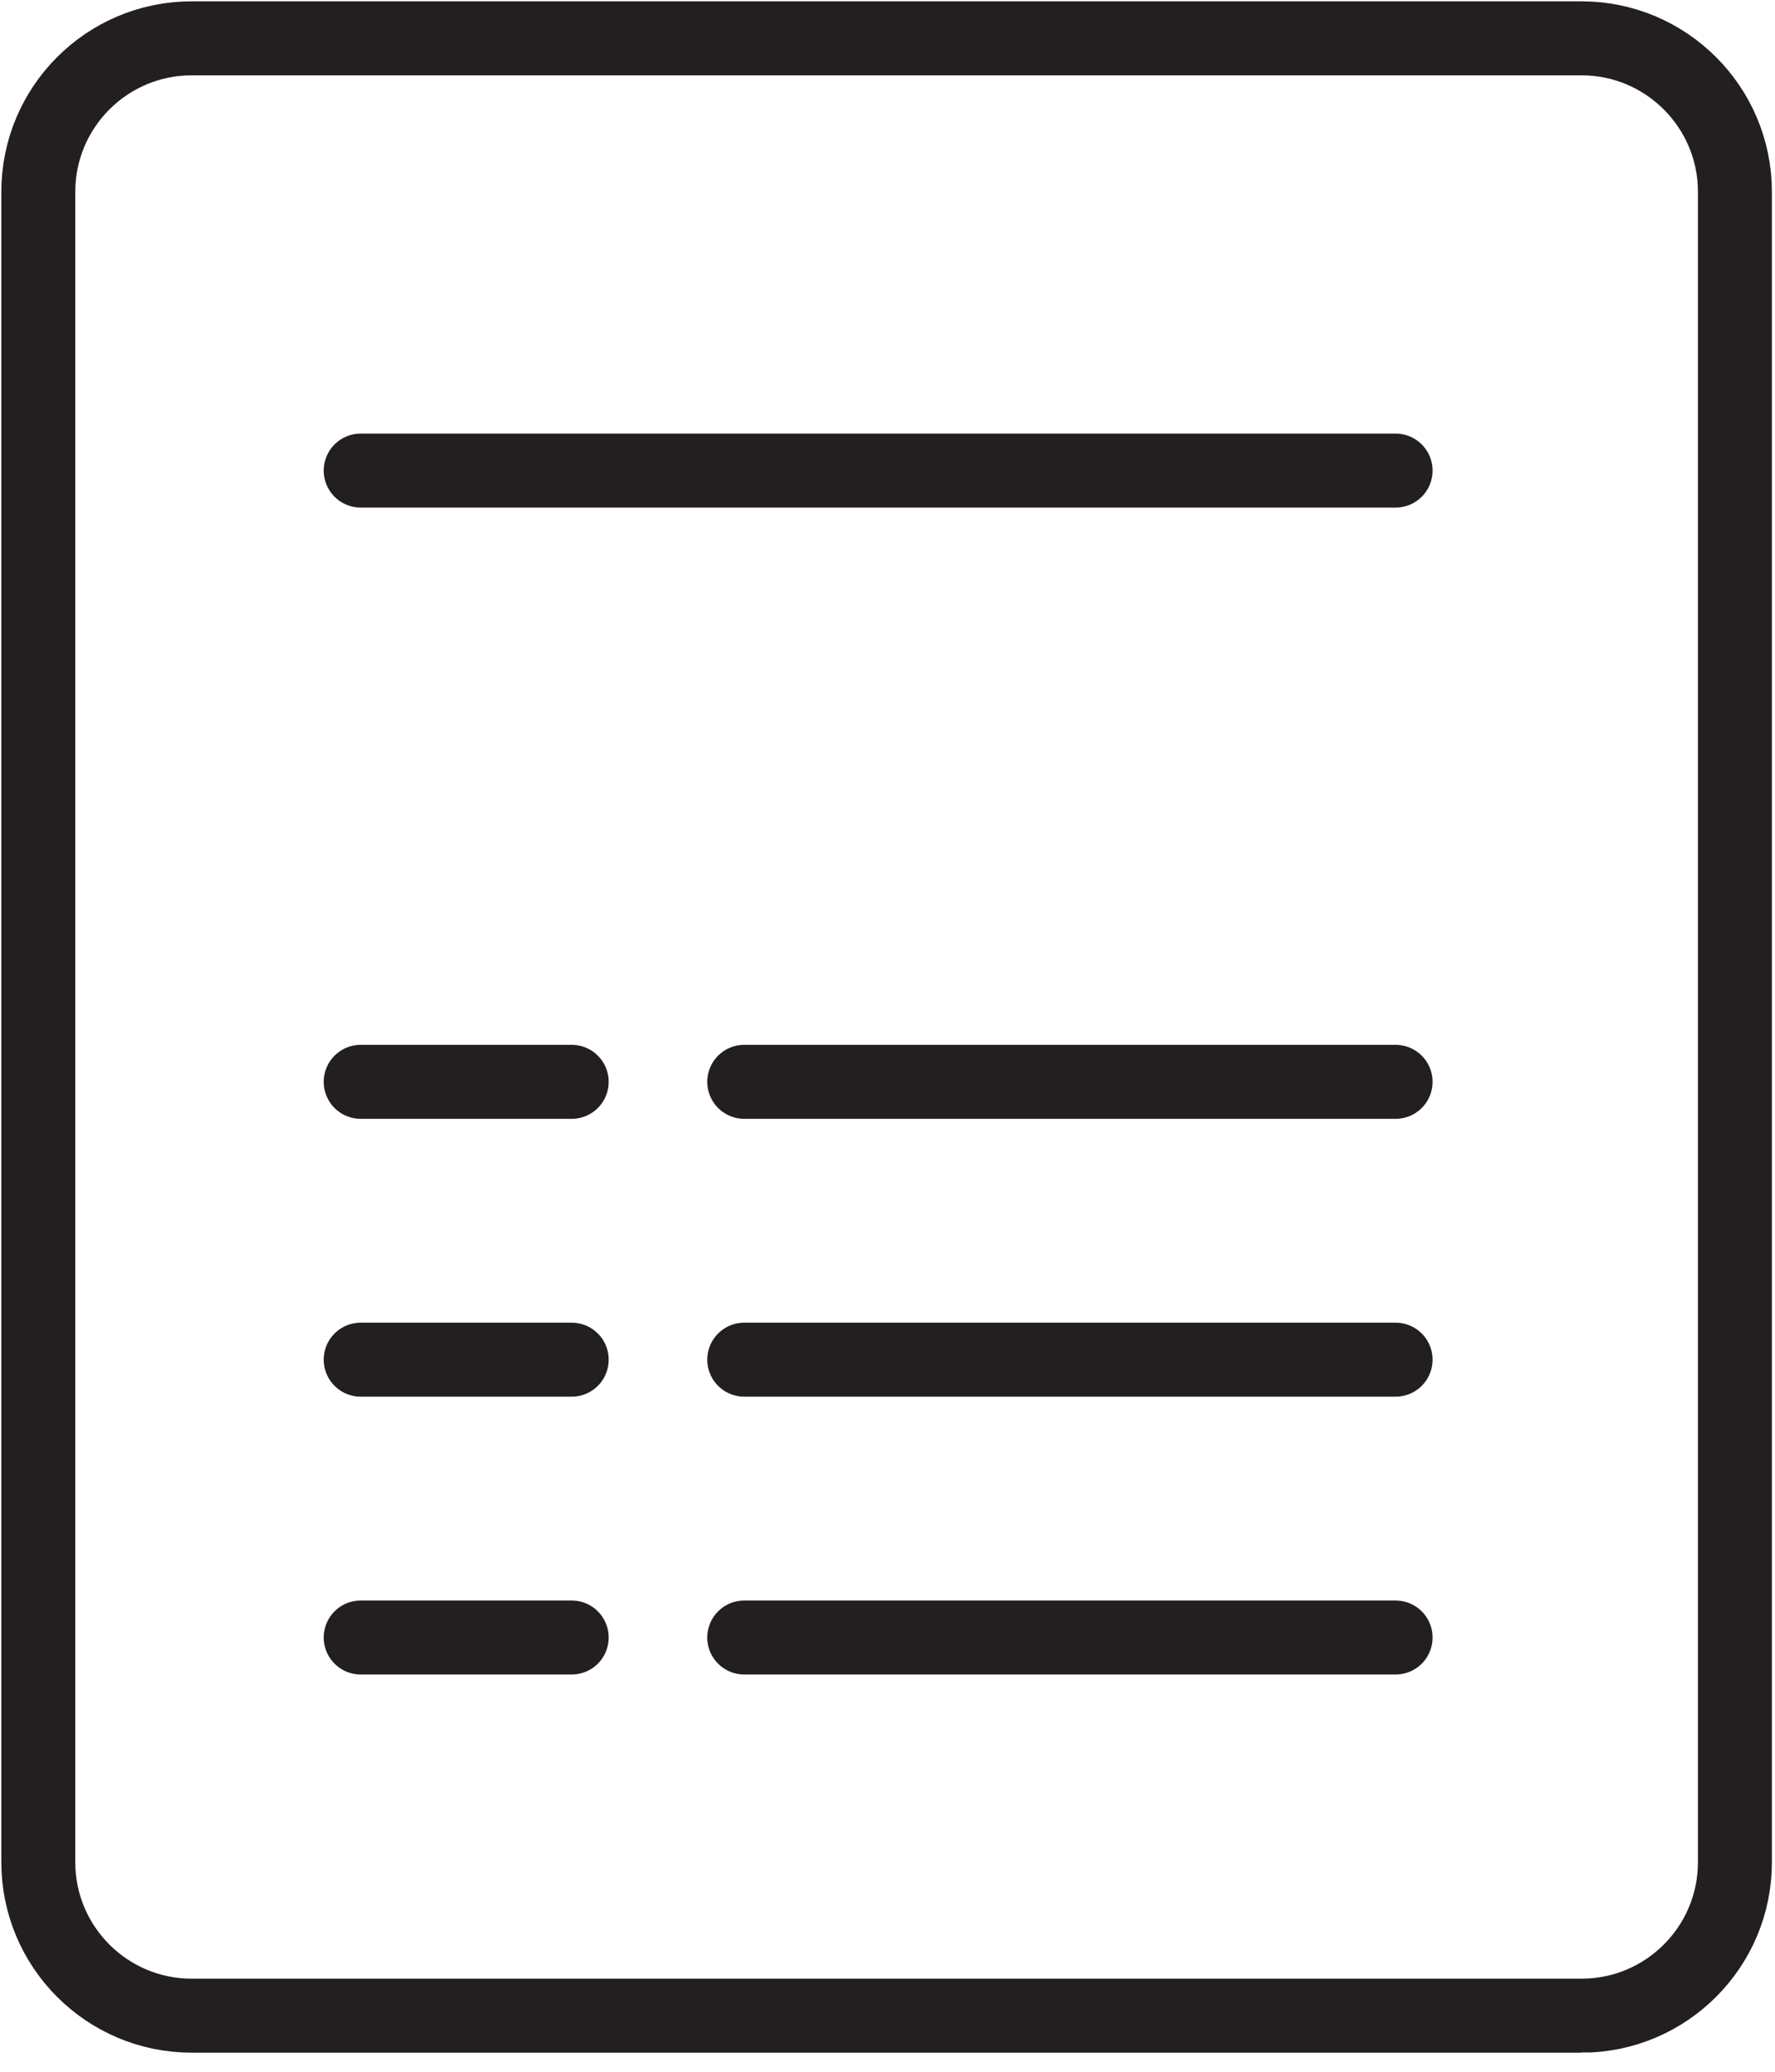 <?xml version="1.0" encoding="UTF-8"?> <svg xmlns="http://www.w3.org/2000/svg" width="24" height="28" viewBox="0 0 24 28"><g fill="none" fill-rule="evenodd"><g stroke="#231F20"><g><g><g><path d="M21.384 27.242H2.592c-1.145 0-2.074-.929-2.074-2.074V2.592c0-1.145.929-2.074 2.074-2.074h18.792c1.144 0 2.074.93 2.074 2.074v22.576c0 1.145-.93 2.074-2.074 2.074z" transform="translate(-459 -547) translate(113 526) translate(346 19) translate(0 2)"></path><path stroke-linecap="round" d="M4.877 6.36L18.87 6.36M10.063 14.621L18.87 14.621M4.877 14.621L7.73 14.621M10.063 18.376L18.87 18.376M4.877 18.376L7.73 18.376M10.063 22.131L18.87 22.131M4.877 22.131L7.73 22.131" transform="translate(-459 -547) translate(113 526) translate(346 19) translate(0 2)"></path></g></g></g></g></g></svg> 